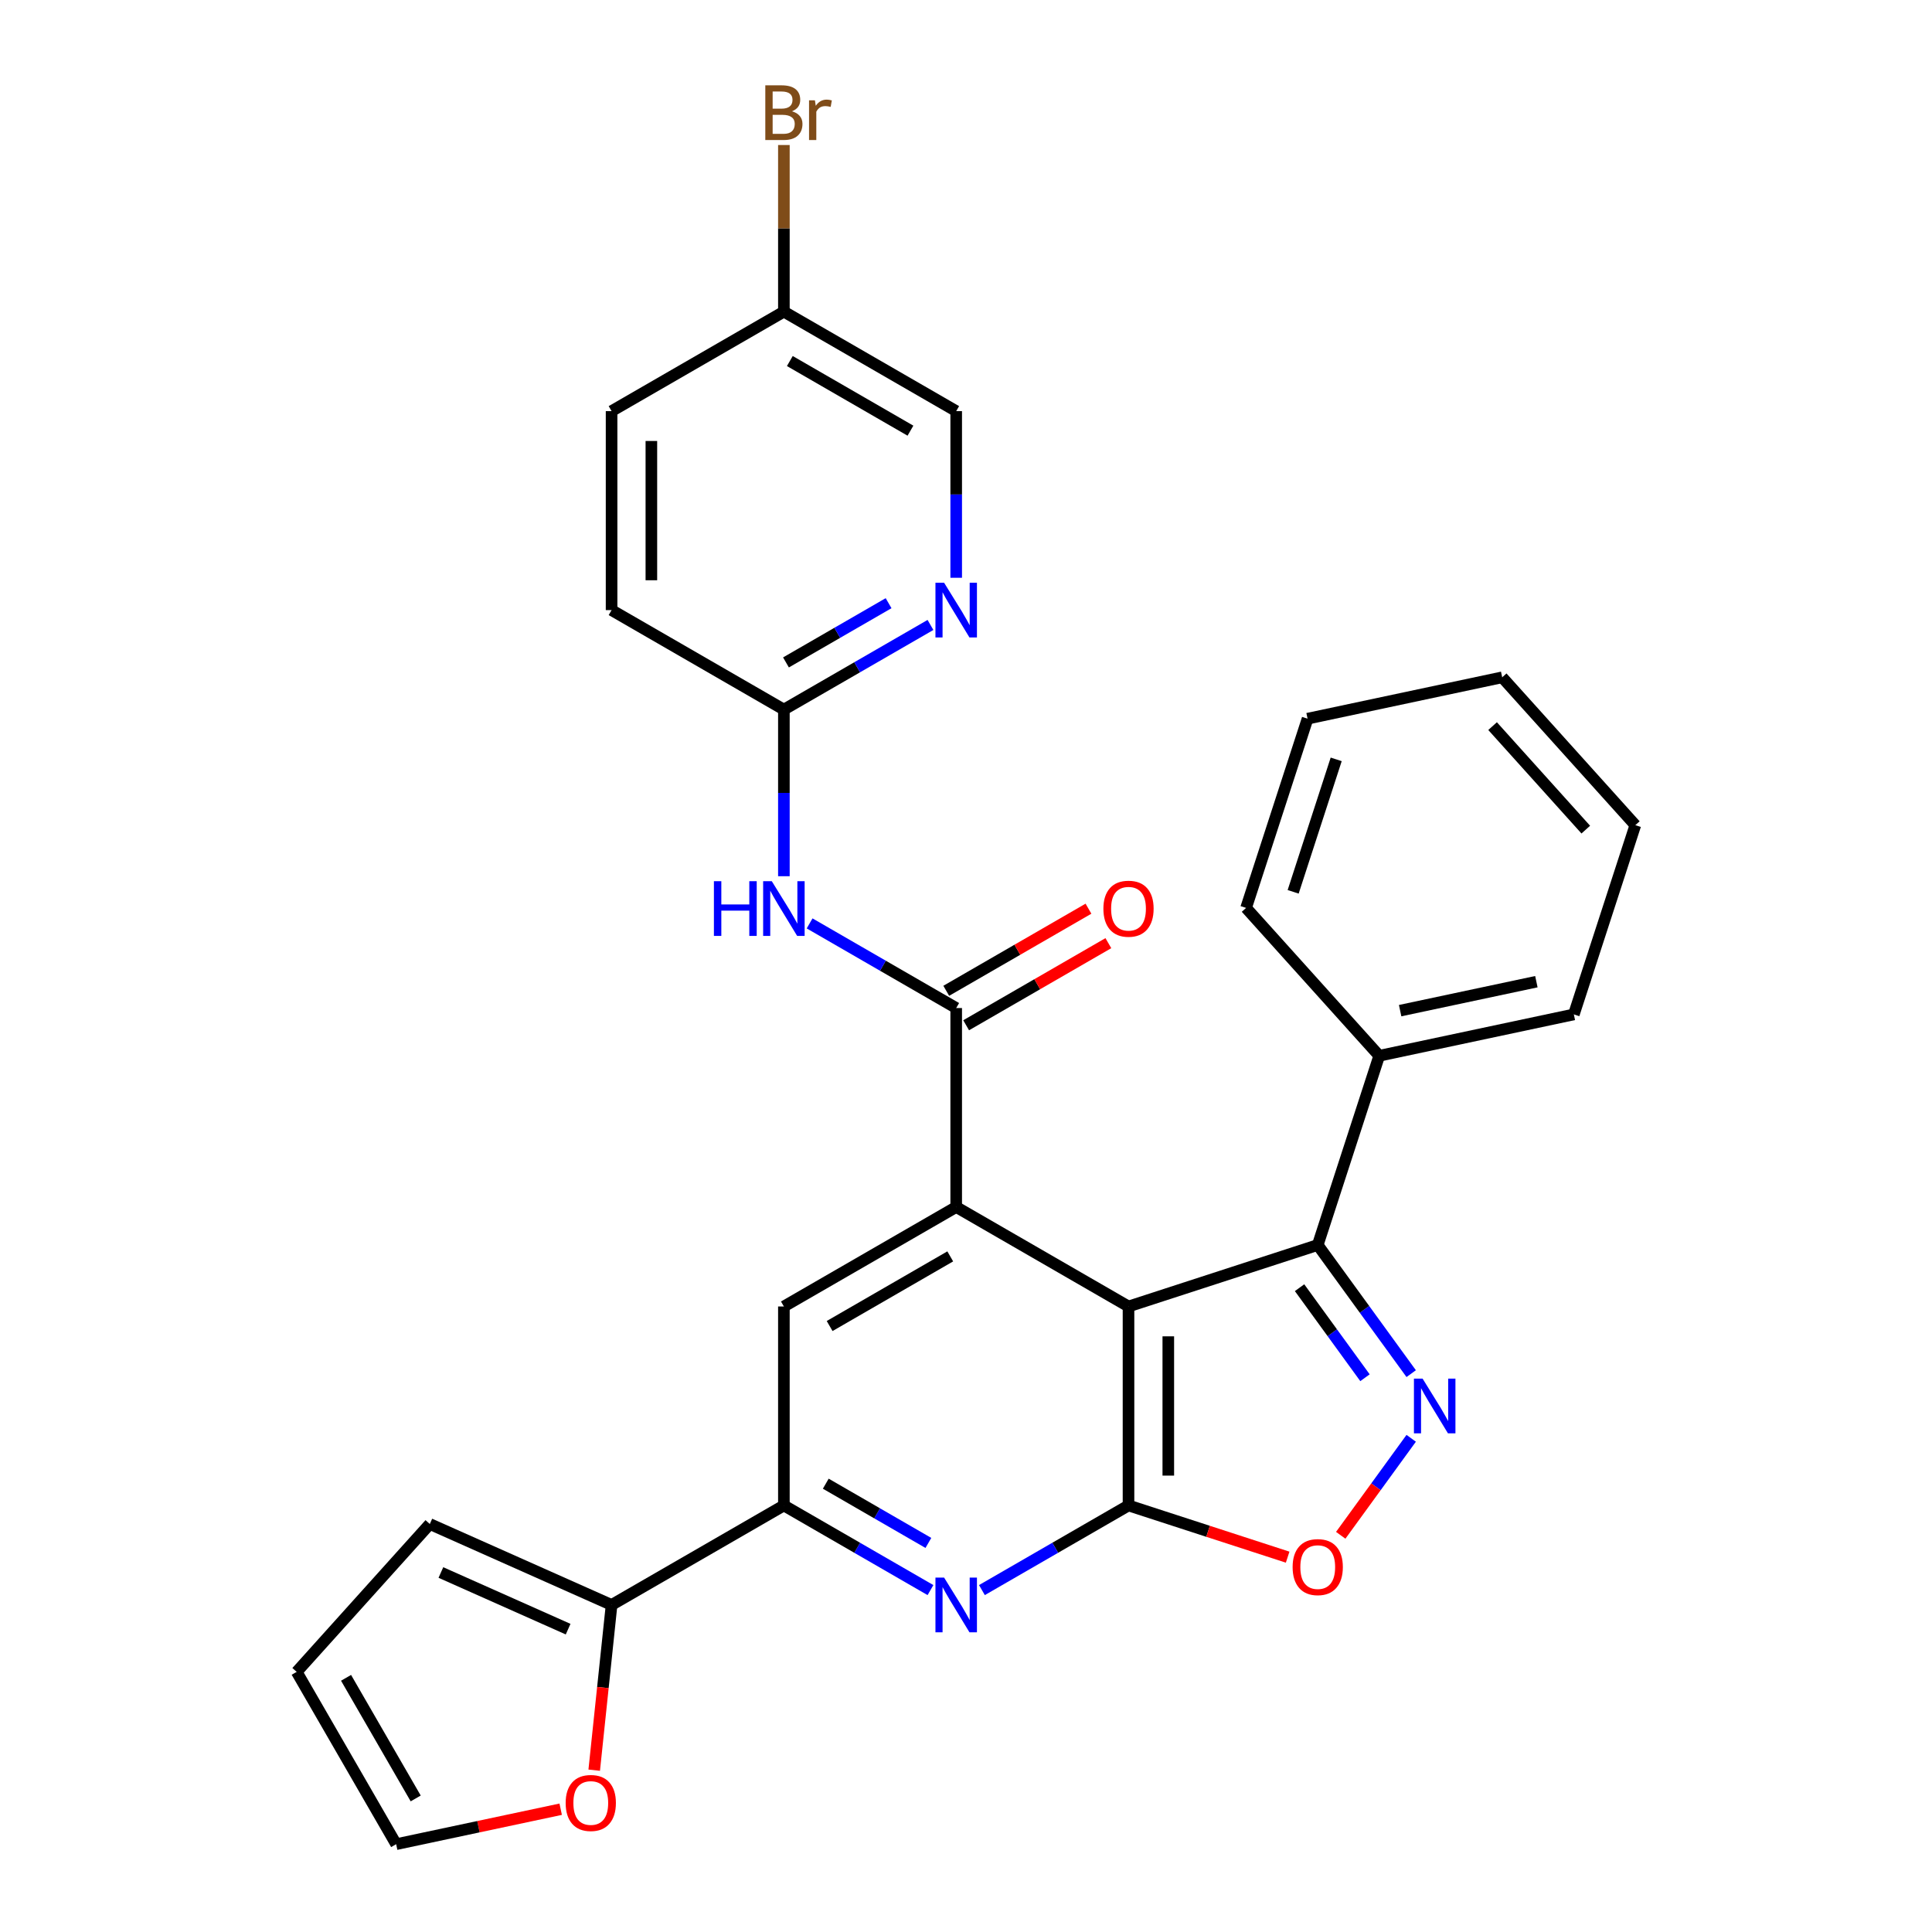 <?xml version='1.0' encoding='iso-8859-1'?>
<svg version='1.1' baseProfile='full'
              xmlns='http://www.w3.org/2000/svg'
                      xmlns:rdkit='http://www.rdkit.org/xml'
                      xmlns:xlink='http://www.w3.org/1999/xlink'
                  xml:space='preserve'
width='1000px' height='1000px' viewBox='0 0 1000 1000'>
<!-- END OF HEADER -->
<rect style='opacity:1.0;fill:#FFFFFF;stroke:none' width='1000' height='1000' x='0' y='0'> </rect>
<path class='bond-0' d='M 584.114,676.235 L 584.114,779.22' style='fill:none;fill-rule:evenodd;stroke:#000000;stroke-width:6px;stroke-linecap:butt;stroke-linejoin:miter;stroke-opacity:1' />
<path class='bond-0' d='M 604.711,691.683 L 604.711,763.772' style='fill:none;fill-rule:evenodd;stroke:#000000;stroke-width:6px;stroke-linecap:butt;stroke-linejoin:miter;stroke-opacity:1' />
<path class='bond-1' d='M 584.114,676.235 L 494.926,624.743' style='fill:none;fill-rule:evenodd;stroke:#000000;stroke-width:6px;stroke-linecap:butt;stroke-linejoin:miter;stroke-opacity:1' />
<path class='bond-3' d='M 584.114,676.235 L 682.058,644.411' style='fill:none;fill-rule:evenodd;stroke:#000000;stroke-width:6px;stroke-linecap:butt;stroke-linejoin:miter;stroke-opacity:1' />
<path class='bond-5' d='M 584.114,779.22 L 546.177,801.123' style='fill:none;fill-rule:evenodd;stroke:#000000;stroke-width:6px;stroke-linecap:butt;stroke-linejoin:miter;stroke-opacity:1' />
<path class='bond-5' d='M 546.177,801.123 L 508.241,823.026' style='fill:none;fill-rule:evenodd;stroke:#0000FF;stroke-width:6px;stroke-linecap:butt;stroke-linejoin:miter;stroke-opacity:1' />
<path class='bond-6' d='M 584.114,779.22 L 625.299,792.602' style='fill:none;fill-rule:evenodd;stroke:#000000;stroke-width:6px;stroke-linecap:butt;stroke-linejoin:miter;stroke-opacity:1' />
<path class='bond-6' d='M 625.299,792.602 L 666.484,805.984' style='fill:none;fill-rule:evenodd;stroke:#FF0000;stroke-width:6px;stroke-linecap:butt;stroke-linejoin:miter;stroke-opacity:1' />
<path class='bond-4' d='M 494.926,624.743 L 494.926,521.758' style='fill:none;fill-rule:evenodd;stroke:#000000;stroke-width:6px;stroke-linecap:butt;stroke-linejoin:miter;stroke-opacity:1' />
<path class='bond-8' d='M 494.926,624.743 L 405.738,676.235' style='fill:none;fill-rule:evenodd;stroke:#000000;stroke-width:6px;stroke-linecap:butt;stroke-linejoin:miter;stroke-opacity:1' />
<path class='bond-8' d='M 491.846,650.304 L 429.415,686.349' style='fill:none;fill-rule:evenodd;stroke:#000000;stroke-width:6px;stroke-linecap:butt;stroke-linejoin:miter;stroke-opacity:1' />
<path class='bond-2' d='M 730.433,710.993 L 706.246,677.702' style='fill:none;fill-rule:evenodd;stroke:#0000FF;stroke-width:6px;stroke-linecap:butt;stroke-linejoin:miter;stroke-opacity:1' />
<path class='bond-2' d='M 706.246,677.702 L 682.058,644.411' style='fill:none;fill-rule:evenodd;stroke:#000000;stroke-width:6px;stroke-linecap:butt;stroke-linejoin:miter;stroke-opacity:1' />
<path class='bond-2' d='M 706.514,713.112 L 689.582,689.809' style='fill:none;fill-rule:evenodd;stroke:#0000FF;stroke-width:6px;stroke-linecap:butt;stroke-linejoin:miter;stroke-opacity:1' />
<path class='bond-2' d='M 689.582,689.809 L 672.651,666.505' style='fill:none;fill-rule:evenodd;stroke:#000000;stroke-width:6px;stroke-linecap:butt;stroke-linejoin:miter;stroke-opacity:1' />
<path class='bond-29' d='M 730.433,744.462 L 712.195,769.565' style='fill:none;fill-rule:evenodd;stroke:#0000FF;stroke-width:6px;stroke-linecap:butt;stroke-linejoin:miter;stroke-opacity:1' />
<path class='bond-29' d='M 712.195,769.565 L 693.957,794.667' style='fill:none;fill-rule:evenodd;stroke:#FF0000;stroke-width:6px;stroke-linecap:butt;stroke-linejoin:miter;stroke-opacity:1' />
<path class='bond-15' d='M 682.058,644.411 L 713.883,546.466' style='fill:none;fill-rule:evenodd;stroke:#000000;stroke-width:6px;stroke-linecap:butt;stroke-linejoin:miter;stroke-opacity:1' />
<path class='bond-9' d='M 494.926,521.758 L 456.99,499.855' style='fill:none;fill-rule:evenodd;stroke:#000000;stroke-width:6px;stroke-linecap:butt;stroke-linejoin:miter;stroke-opacity:1' />
<path class='bond-9' d='M 456.99,499.855 L 419.053,477.952' style='fill:none;fill-rule:evenodd;stroke:#0000FF;stroke-width:6px;stroke-linecap:butt;stroke-linejoin:miter;stroke-opacity:1' />
<path class='bond-14' d='M 500.075,530.676 L 536.882,509.426' style='fill:none;fill-rule:evenodd;stroke:#000000;stroke-width:6px;stroke-linecap:butt;stroke-linejoin:miter;stroke-opacity:1' />
<path class='bond-14' d='M 536.882,509.426 L 573.688,488.176' style='fill:none;fill-rule:evenodd;stroke:#FF0000;stroke-width:6px;stroke-linecap:butt;stroke-linejoin:miter;stroke-opacity:1' />
<path class='bond-14' d='M 489.777,512.839 L 526.583,491.589' style='fill:none;fill-rule:evenodd;stroke:#000000;stroke-width:6px;stroke-linecap:butt;stroke-linejoin:miter;stroke-opacity:1' />
<path class='bond-14' d='M 526.583,491.589 L 563.39,470.338' style='fill:none;fill-rule:evenodd;stroke:#FF0000;stroke-width:6px;stroke-linecap:butt;stroke-linejoin:miter;stroke-opacity:1' />
<path class='bond-30' d='M 481.611,823.026 L 443.675,801.123' style='fill:none;fill-rule:evenodd;stroke:#0000FF;stroke-width:6px;stroke-linecap:butt;stroke-linejoin:miter;stroke-opacity:1' />
<path class='bond-30' d='M 443.675,801.123 L 405.738,779.22' style='fill:none;fill-rule:evenodd;stroke:#000000;stroke-width:6px;stroke-linecap:butt;stroke-linejoin:miter;stroke-opacity:1' />
<path class='bond-30' d='M 480.529,798.617 L 453.973,783.285' style='fill:none;fill-rule:evenodd;stroke:#0000FF;stroke-width:6px;stroke-linecap:butt;stroke-linejoin:miter;stroke-opacity:1' />
<path class='bond-30' d='M 453.973,783.285 L 427.418,767.953' style='fill:none;fill-rule:evenodd;stroke:#000000;stroke-width:6px;stroke-linecap:butt;stroke-linejoin:miter;stroke-opacity:1' />
<path class='bond-7' d='M 405.738,779.22 L 405.738,676.235' style='fill:none;fill-rule:evenodd;stroke:#000000;stroke-width:6px;stroke-linecap:butt;stroke-linejoin:miter;stroke-opacity:1' />
<path class='bond-10' d='M 405.738,779.22 L 316.551,830.713' style='fill:none;fill-rule:evenodd;stroke:#000000;stroke-width:6px;stroke-linecap:butt;stroke-linejoin:miter;stroke-opacity:1' />
<path class='bond-11' d='M 405.738,453.53 L 405.738,410.405' style='fill:none;fill-rule:evenodd;stroke:#0000FF;stroke-width:6px;stroke-linecap:butt;stroke-linejoin:miter;stroke-opacity:1' />
<path class='bond-11' d='M 405.738,410.405 L 405.738,367.28' style='fill:none;fill-rule:evenodd;stroke:#000000;stroke-width:6px;stroke-linecap:butt;stroke-linejoin:miter;stroke-opacity:1' />
<path class='bond-13' d='M 316.551,830.713 L 312.056,873.476' style='fill:none;fill-rule:evenodd;stroke:#000000;stroke-width:6px;stroke-linecap:butt;stroke-linejoin:miter;stroke-opacity:1' />
<path class='bond-13' d='M 312.056,873.476 L 307.562,916.239' style='fill:none;fill-rule:evenodd;stroke:#FF0000;stroke-width:6px;stroke-linecap:butt;stroke-linejoin:miter;stroke-opacity:1' />
<path class='bond-16' d='M 316.551,830.713 L 222.469,788.825' style='fill:none;fill-rule:evenodd;stroke:#000000;stroke-width:6px;stroke-linecap:butt;stroke-linejoin:miter;stroke-opacity:1' />
<path class='bond-16' d='M 294.061,843.246 L 228.204,813.924' style='fill:none;fill-rule:evenodd;stroke:#000000;stroke-width:6px;stroke-linecap:butt;stroke-linejoin:miter;stroke-opacity:1' />
<path class='bond-12' d='M 405.738,367.28 L 443.675,345.377' style='fill:none;fill-rule:evenodd;stroke:#000000;stroke-width:6px;stroke-linecap:butt;stroke-linejoin:miter;stroke-opacity:1' />
<path class='bond-12' d='M 443.675,345.377 L 481.611,323.475' style='fill:none;fill-rule:evenodd;stroke:#0000FF;stroke-width:6px;stroke-linecap:butt;stroke-linejoin:miter;stroke-opacity:1' />
<path class='bond-12' d='M 406.821,342.872 L 433.376,327.54' style='fill:none;fill-rule:evenodd;stroke:#000000;stroke-width:6px;stroke-linecap:butt;stroke-linejoin:miter;stroke-opacity:1' />
<path class='bond-12' d='M 433.376,327.54 L 459.932,312.208' style='fill:none;fill-rule:evenodd;stroke:#0000FF;stroke-width:6px;stroke-linecap:butt;stroke-linejoin:miter;stroke-opacity:1' />
<path class='bond-21' d='M 405.738,367.28 L 316.551,315.787' style='fill:none;fill-rule:evenodd;stroke:#000000;stroke-width:6px;stroke-linecap:butt;stroke-linejoin:miter;stroke-opacity:1' />
<path class='bond-19' d='M 494.926,299.053 L 494.926,255.928' style='fill:none;fill-rule:evenodd;stroke:#0000FF;stroke-width:6px;stroke-linecap:butt;stroke-linejoin:miter;stroke-opacity:1' />
<path class='bond-19' d='M 494.926,255.928 L 494.926,212.802' style='fill:none;fill-rule:evenodd;stroke:#000000;stroke-width:6px;stroke-linecap:butt;stroke-linejoin:miter;stroke-opacity:1' />
<path class='bond-17' d='M 290.211,936.444 L 247.631,945.495' style='fill:none;fill-rule:evenodd;stroke:#FF0000;stroke-width:6px;stroke-linecap:butt;stroke-linejoin:miter;stroke-opacity:1' />
<path class='bond-17' d='M 247.631,945.495 L 205.051,954.545' style='fill:none;fill-rule:evenodd;stroke:#000000;stroke-width:6px;stroke-linecap:butt;stroke-linejoin:miter;stroke-opacity:1' />
<path class='bond-24' d='M 713.883,546.466 L 814.617,525.055' style='fill:none;fill-rule:evenodd;stroke:#000000;stroke-width:6px;stroke-linecap:butt;stroke-linejoin:miter;stroke-opacity:1' />
<path class='bond-24' d='M 724.71,523.108 L 795.225,508.119' style='fill:none;fill-rule:evenodd;stroke:#000000;stroke-width:6px;stroke-linecap:butt;stroke-linejoin:miter;stroke-opacity:1' />
<path class='bond-25' d='M 713.883,546.466 L 644.972,469.934' style='fill:none;fill-rule:evenodd;stroke:#000000;stroke-width:6px;stroke-linecap:butt;stroke-linejoin:miter;stroke-opacity:1' />
<path class='bond-18' d='M 222.469,788.825 L 153.559,865.358' style='fill:none;fill-rule:evenodd;stroke:#000000;stroke-width:6px;stroke-linecap:butt;stroke-linejoin:miter;stroke-opacity:1' />
<path class='bond-32' d='M 205.051,954.545 L 153.559,865.358' style='fill:none;fill-rule:evenodd;stroke:#000000;stroke-width:6px;stroke-linecap:butt;stroke-linejoin:miter;stroke-opacity:1' />
<path class='bond-32' d='M 215.165,930.869 L 179.12,868.437' style='fill:none;fill-rule:evenodd;stroke:#000000;stroke-width:6px;stroke-linecap:butt;stroke-linejoin:miter;stroke-opacity:1' />
<path class='bond-33' d='M 494.926,212.802 L 405.738,161.31' style='fill:none;fill-rule:evenodd;stroke:#000000;stroke-width:6px;stroke-linecap:butt;stroke-linejoin:miter;stroke-opacity:1' />
<path class='bond-33' d='M 471.249,222.916 L 408.818,186.871' style='fill:none;fill-rule:evenodd;stroke:#000000;stroke-width:6px;stroke-linecap:butt;stroke-linejoin:miter;stroke-opacity:1' />
<path class='bond-20' d='M 405.738,161.31 L 316.551,212.802' style='fill:none;fill-rule:evenodd;stroke:#000000;stroke-width:6px;stroke-linecap:butt;stroke-linejoin:miter;stroke-opacity:1' />
<path class='bond-22' d='M 405.738,161.31 L 405.738,118.185' style='fill:none;fill-rule:evenodd;stroke:#000000;stroke-width:6px;stroke-linecap:butt;stroke-linejoin:miter;stroke-opacity:1' />
<path class='bond-22' d='M 405.738,118.185 L 405.738,75.059' style='fill:none;fill-rule:evenodd;stroke:#7F4C19;stroke-width:6px;stroke-linecap:butt;stroke-linejoin:miter;stroke-opacity:1' />
<path class='bond-23' d='M 316.551,315.787 L 316.551,212.802' style='fill:none;fill-rule:evenodd;stroke:#000000;stroke-width:6px;stroke-linecap:butt;stroke-linejoin:miter;stroke-opacity:1' />
<path class='bond-23' d='M 337.148,300.34 L 337.148,228.25' style='fill:none;fill-rule:evenodd;stroke:#000000;stroke-width:6px;stroke-linecap:butt;stroke-linejoin:miter;stroke-opacity:1' />
<path class='bond-26' d='M 814.617,525.055 L 846.441,427.11' style='fill:none;fill-rule:evenodd;stroke:#000000;stroke-width:6px;stroke-linecap:butt;stroke-linejoin:miter;stroke-opacity:1' />
<path class='bond-27' d='M 644.972,469.934 L 676.796,371.989' style='fill:none;fill-rule:evenodd;stroke:#000000;stroke-width:6px;stroke-linecap:butt;stroke-linejoin:miter;stroke-opacity:1' />
<path class='bond-27' d='M 669.335,461.607 L 691.612,393.045' style='fill:none;fill-rule:evenodd;stroke:#000000;stroke-width:6px;stroke-linecap:butt;stroke-linejoin:miter;stroke-opacity:1' />
<path class='bond-31' d='M 846.441,427.11 L 777.531,350.577' style='fill:none;fill-rule:evenodd;stroke:#000000;stroke-width:6px;stroke-linecap:butt;stroke-linejoin:miter;stroke-opacity:1' />
<path class='bond-31' d='M 820.798,429.412 L 772.561,375.839' style='fill:none;fill-rule:evenodd;stroke:#000000;stroke-width:6px;stroke-linecap:butt;stroke-linejoin:miter;stroke-opacity:1' />
<path class='bond-28' d='M 676.796,371.989 L 777.531,350.577' style='fill:none;fill-rule:evenodd;stroke:#000000;stroke-width:6px;stroke-linecap:butt;stroke-linejoin:miter;stroke-opacity:1' />
<path  class='atom-3' d='M 736.332 713.568
L 745.612 728.568
Q 746.532 730.048, 748.012 732.728
Q 749.492 735.408, 749.572 735.568
L 749.572 713.568
L 753.332 713.568
L 753.332 741.888
L 749.452 741.888
L 739.492 725.488
Q 738.332 723.568, 737.092 721.368
Q 735.892 719.168, 735.532 718.488
L 735.532 741.888
L 731.852 741.888
L 731.852 713.568
L 736.332 713.568
' fill='#0000FF'/>
<path  class='atom-6' d='M 488.666 816.553
L 497.946 831.553
Q 498.866 833.033, 500.346 835.713
Q 501.826 838.393, 501.906 838.553
L 501.906 816.553
L 505.666 816.553
L 505.666 844.873
L 501.786 844.873
L 491.826 828.473
Q 490.666 826.553, 489.426 824.353
Q 488.226 822.153, 487.866 821.473
L 487.866 844.873
L 484.186 844.873
L 484.186 816.553
L 488.666 816.553
' fill='#0000FF'/>
<path  class='atom-7' d='M 669.058 811.124
Q 669.058 804.324, 672.418 800.524
Q 675.778 796.724, 682.058 796.724
Q 688.338 796.724, 691.698 800.524
Q 695.058 804.324, 695.058 811.124
Q 695.058 818.004, 691.658 821.924
Q 688.258 825.804, 682.058 825.804
Q 675.818 825.804, 672.418 821.924
Q 669.058 818.044, 669.058 811.124
M 682.058 822.604
Q 686.378 822.604, 688.698 819.724
Q 691.058 816.804, 691.058 811.124
Q 691.058 805.564, 688.698 802.764
Q 686.378 799.924, 682.058 799.924
Q 677.738 799.924, 675.378 802.724
Q 673.058 805.524, 673.058 811.124
Q 673.058 816.844, 675.378 819.724
Q 677.738 822.604, 682.058 822.604
' fill='#FF0000'/>
<path  class='atom-10' d='M 369.518 456.105
L 373.358 456.105
L 373.358 468.145
L 387.838 468.145
L 387.838 456.105
L 391.678 456.105
L 391.678 484.425
L 387.838 484.425
L 387.838 471.345
L 373.358 471.345
L 373.358 484.425
L 369.518 484.425
L 369.518 456.105
' fill='#0000FF'/>
<path  class='atom-10' d='M 399.478 456.105
L 408.758 471.105
Q 409.678 472.585, 411.158 475.265
Q 412.638 477.945, 412.718 478.105
L 412.718 456.105
L 416.478 456.105
L 416.478 484.425
L 412.598 484.425
L 402.638 468.025
Q 401.478 466.105, 400.238 463.905
Q 399.038 461.705, 398.678 461.025
L 398.678 484.425
L 394.998 484.425
L 394.998 456.105
L 399.478 456.105
' fill='#0000FF'/>
<path  class='atom-13' d='M 488.666 301.627
L 497.946 316.627
Q 498.866 318.107, 500.346 320.787
Q 501.826 323.467, 501.906 323.627
L 501.906 301.627
L 505.666 301.627
L 505.666 329.947
L 501.786 329.947
L 491.826 313.547
Q 490.666 311.627, 489.426 309.427
Q 488.226 307.227, 487.866 306.547
L 487.866 329.947
L 484.186 329.947
L 484.186 301.627
L 488.666 301.627
' fill='#0000FF'/>
<path  class='atom-14' d='M 292.786 933.214
Q 292.786 926.414, 296.146 922.614
Q 299.506 918.814, 305.786 918.814
Q 312.066 918.814, 315.426 922.614
Q 318.786 926.414, 318.786 933.214
Q 318.786 940.094, 315.386 944.014
Q 311.986 947.894, 305.786 947.894
Q 299.546 947.894, 296.146 944.014
Q 292.786 940.134, 292.786 933.214
M 305.786 944.694
Q 310.106 944.694, 312.426 941.814
Q 314.786 938.894, 314.786 933.214
Q 314.786 927.654, 312.426 924.854
Q 310.106 922.014, 305.786 922.014
Q 301.466 922.014, 299.106 924.814
Q 296.786 927.614, 296.786 933.214
Q 296.786 938.934, 299.106 941.814
Q 301.466 944.694, 305.786 944.694
' fill='#FF0000'/>
<path  class='atom-15' d='M 571.114 470.345
Q 571.114 463.545, 574.474 459.745
Q 577.834 455.945, 584.114 455.945
Q 590.394 455.945, 593.754 459.745
Q 597.114 463.545, 597.114 470.345
Q 597.114 477.225, 593.714 481.145
Q 590.314 485.025, 584.114 485.025
Q 577.874 485.025, 574.474 481.145
Q 571.114 477.265, 571.114 470.345
M 584.114 481.825
Q 588.434 481.825, 590.754 478.945
Q 593.114 476.025, 593.114 470.345
Q 593.114 464.785, 590.754 461.985
Q 588.434 459.145, 584.114 459.145
Q 579.794 459.145, 577.434 461.945
Q 575.114 464.745, 575.114 470.345
Q 575.114 476.065, 577.434 478.945
Q 579.794 481.825, 584.114 481.825
' fill='#FF0000'/>
<path  class='atom-23' d='M 409.878 57.605
Q 412.598 58.365, 413.958 60.045
Q 415.358 61.685, 415.358 64.125
Q 415.358 68.045, 412.838 70.285
Q 410.358 72.485, 405.638 72.485
L 396.118 72.485
L 396.118 44.165
L 404.478 44.165
Q 409.318 44.165, 411.758 46.125
Q 414.198 48.085, 414.198 51.685
Q 414.198 55.965, 409.878 57.605
M 399.918 47.365
L 399.918 56.245
L 404.478 56.245
Q 407.278 56.245, 408.718 55.125
Q 410.198 53.965, 410.198 51.685
Q 410.198 47.365, 404.478 47.365
L 399.918 47.365
M 405.638 69.285
Q 408.398 69.285, 409.878 67.965
Q 411.358 66.645, 411.358 64.125
Q 411.358 61.805, 409.718 60.645
Q 408.118 59.445, 405.038 59.445
L 399.918 59.445
L 399.918 69.285
L 405.638 69.285
' fill='#7F4C19'/>
<path  class='atom-23' d='M 421.798 51.925
L 422.238 54.765
Q 424.398 51.565, 427.918 51.565
Q 429.038 51.565, 430.558 51.965
L 429.958 55.325
Q 428.238 54.925, 427.278 54.925
Q 425.598 54.925, 424.478 55.605
Q 423.398 56.245, 422.518 57.805
L 422.518 72.485
L 418.758 72.485
L 418.758 51.925
L 421.798 51.925
' fill='#7F4C19'/>
</svg>

